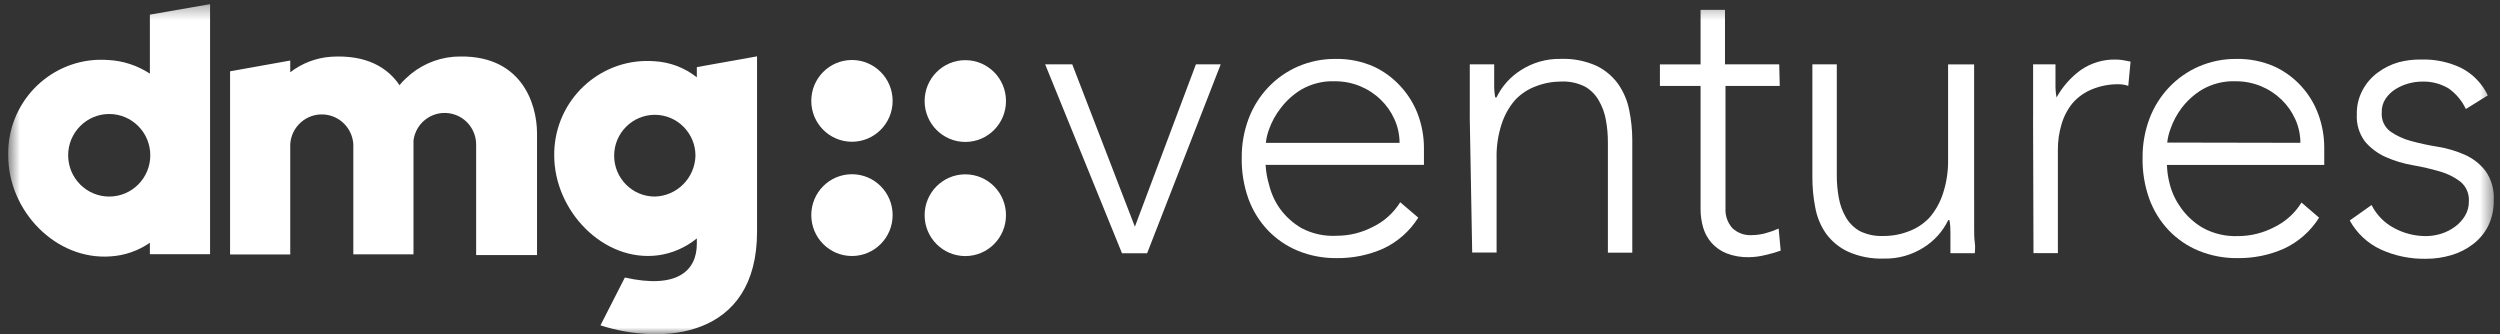 <svg width="187" height="25" viewBox="0 0 187 25" fill="none" xmlns="http://www.w3.org/2000/svg">
<rect x="0" y="0" width="187" height="25" fill="#333333" stroke="none"/>
<g clip-path="url(#clip0_11823_1485)">
<mask id="mask0_11823_1485" style="mask-type:luminance" maskUnits="userSpaceOnUse" x="0" y="0" width="187" height="25">
<path d="M186.547 0.309H0.613V25H186.547V0.309Z" fill="white"/>
</mask>
<g mask="url(#mask0_11823_1485)">
<path d="M177.39 15.333C177.764 16.075 178.359 16.683 179.094 17.067C179.824 17.459 180.639 17.662 181.467 17.659C181.859 17.659 182.249 17.595 182.623 17.475C182.987 17.359 183.327 17.184 183.637 16.956C183.933 16.739 184.187 16.466 184.378 16.15C184.577 15.822 184.68 15.444 184.671 15.06C184.71 14.499 184.475 13.951 184.043 13.593C183.584 13.242 183.065 12.984 182.511 12.828C181.845 12.634 181.168 12.476 180.482 12.359C179.783 12.239 179.102 12.034 178.452 11.747C177.858 11.483 177.332 11.091 176.91 10.597C176.467 10.013 176.249 9.29 176.29 8.557C176.274 7.928 176.42 7.306 176.716 6.753C176.995 6.219 177.396 5.761 177.883 5.408C178.347 5.066 178.87 4.81 179.426 4.654C179.982 4.51 180.554 4.44 181.129 4.452C182.163 4.424 183.189 4.643 184.121 5.094C184.981 5.541 185.669 6.255 186.087 7.134L184.445 8.154C184.156 7.537 183.714 7.006 183.156 6.614C182.544 6.25 181.84 6.072 181.127 6.105C180.783 6.108 180.44 6.161 180.112 6.258C179.774 6.353 179.454 6.497 179.157 6.686C178.873 6.87 178.627 7.109 178.439 7.389C178.24 7.689 178.14 8.048 178.154 8.409C178.113 8.954 178.345 9.482 178.773 9.816C179.24 10.146 179.763 10.391 180.313 10.538C180.98 10.722 181.657 10.869 182.343 10.977C183.043 11.088 183.723 11.291 184.373 11.578C184.973 11.845 185.495 12.253 185.904 12.77C186.361 13.412 186.582 14.193 186.532 14.982C186.546 15.647 186.405 16.302 186.118 16.9C185.849 17.431 185.465 17.895 184.992 18.256C184.506 18.629 183.955 18.91 183.369 19.082C182.747 19.268 182.099 19.36 181.453 19.357C180.294 19.379 179.143 19.143 178.085 18.662C177.1 18.206 176.285 17.445 175.762 16.491L177.385 15.341L177.39 15.333Z" fill="white"/>
<path d="M78.178 4.813H80.205L84.889 16.956L89.454 4.813H91.309L85.804 18.944H83.926L78.178 4.813Z" fill="white"/>
<path d="M104.687 10.686C104.687 10.075 104.557 9.469 104.302 8.913C104.059 8.371 103.713 7.879 103.287 7.465C102.84 7.028 102.314 6.684 101.736 6.445C101.134 6.2 100.489 6.075 99.839 6.078C98.972 6.045 98.111 6.259 97.354 6.689C96.748 7.051 96.217 7.529 95.792 8.096C95.42 8.568 95.13 9.099 94.928 9.666C94.804 9.994 94.721 10.336 94.685 10.686H104.687ZM106.086 16.281C105.449 17.295 104.532 18.104 103.448 18.604C102.361 19.082 101.186 19.321 99.999 19.307C98.999 19.321 98.006 19.135 97.079 18.757C96.231 18.407 95.465 17.884 94.829 17.217C94.191 16.542 93.698 15.739 93.38 14.863C93.032 13.882 92.863 12.845 92.882 11.806C92.871 10.803 93.048 9.808 93.399 8.871C93.725 8.004 94.224 7.209 94.859 6.537C95.489 5.872 96.245 5.341 97.079 4.977C97.973 4.591 98.938 4.396 99.908 4.408C100.885 4.388 101.855 4.585 102.748 4.977C103.519 5.333 104.208 5.842 104.778 6.475C105.353 7.101 105.798 7.834 106.086 8.635C106.365 9.41 106.509 10.227 106.511 11.05V12.334H94.666C94.694 12.84 94.782 13.338 94.928 13.824C95.083 14.46 95.354 15.061 95.731 15.597C96.165 16.195 96.717 16.695 97.354 17.064C98.169 17.492 99.085 17.69 99.999 17.634C100.943 17.634 101.871 17.401 102.707 16.962C103.541 16.556 104.247 15.919 104.736 15.127L106.086 16.278V16.281Z" fill="white"/>
<path d="M109.94 8.791V4.814H111.765V6.342C111.76 6.659 111.787 6.979 111.845 7.29H111.936C112.341 6.451 112.974 5.745 113.761 5.25C114.649 4.677 115.689 4.383 116.742 4.405C117.663 4.369 118.578 4.547 119.419 4.925C120.066 5.236 120.621 5.706 121.042 6.289C121.446 6.87 121.728 7.532 121.863 8.227C122.018 8.971 122.095 9.73 122.095 10.489V18.899H120.27V10.622C120.27 10.066 120.221 9.508 120.118 8.96C120.027 8.446 119.845 7.954 119.582 7.504C119.339 7.081 118.988 6.728 118.567 6.484C118.017 6.206 117.406 6.073 116.792 6.098C116.14 6.098 115.492 6.217 114.887 6.453C114.298 6.667 113.767 7.018 113.336 7.473C112.88 7.999 112.537 8.613 112.322 9.277C112.053 10.1 111.925 10.961 111.945 11.826V18.891H110.12L109.938 8.788L109.94 8.791Z" fill="white"/>
<path d="M133.123 6.426H129.067V15.6C129.04 16.139 129.225 16.667 129.584 17.067C129.971 17.429 130.485 17.618 131.014 17.587C131.357 17.587 131.696 17.54 132.028 17.454C132.374 17.362 132.714 17.243 133.043 17.098L133.195 18.749C132.808 18.885 132.41 18.996 132.009 19.085C131.619 19.18 131.221 19.233 130.823 19.238C130.253 19.252 129.684 19.157 129.15 18.952C128.718 18.782 128.334 18.513 128.025 18.168C127.737 17.837 127.522 17.448 127.397 17.026C127.264 16.562 127.197 16.081 127.203 15.597V6.426H124.162V4.816H127.203V0.736H129.029V4.814H133.085L133.126 6.423L133.123 6.426Z" fill="white"/>
<path d="M147.667 14.966V17.076C147.667 17.462 147.667 17.829 147.717 18.165C147.767 18.502 147.717 18.757 147.717 18.941H145.892V17.412C145.897 17.095 145.875 16.776 145.82 16.464H145.728C145.322 17.304 144.689 18.01 143.903 18.504C143.013 19.074 141.976 19.366 140.923 19.341C139.996 19.377 139.073 19.199 138.224 18.821C137.572 18.515 137.007 18.049 136.582 17.465C136.178 16.881 135.904 16.217 135.78 15.517C135.635 14.772 135.564 14.013 135.566 13.254V4.813H137.392V13.132C137.392 13.693 137.442 14.252 137.544 14.805C137.633 15.316 137.812 15.806 138.072 16.253C138.315 16.676 138.666 17.026 139.087 17.273C139.64 17.548 140.253 17.679 140.871 17.651C141.517 17.657 142.161 17.54 142.767 17.304C143.356 17.09 143.886 16.739 144.319 16.284C144.775 15.758 145.117 15.144 145.333 14.48C145.604 13.655 145.733 12.79 145.717 11.92V4.816H147.664V14.969L147.667 14.966Z" fill="white"/>
<path d="M152.077 8.791V4.814H153.75V6.343C153.744 6.659 153.772 6.979 153.83 7.29C154.273 6.487 154.887 5.792 155.624 5.25C156.41 4.703 157.347 4.425 158.301 4.455C158.478 4.455 158.655 4.475 158.829 4.505L159.366 4.608L159.195 6.423C158.967 6.345 158.733 6.304 158.495 6.301C157.801 6.29 157.109 6.42 156.465 6.687C155.918 6.912 155.428 7.26 155.036 7.707C154.654 8.171 154.373 8.711 154.204 9.289C154.015 9.917 153.924 10.57 153.929 11.226V18.933H152.105L152.074 8.791H152.077Z" fill="white"/>
<path d="M172.069 10.686C172.069 10.075 171.939 9.469 171.685 8.913C171.442 8.371 171.096 7.879 170.67 7.465C170.222 7.028 169.697 6.684 169.119 6.445C168.516 6.2 167.872 6.075 167.222 6.078C166.354 6.045 165.494 6.259 164.737 6.689C164.13 7.051 163.6 7.529 163.174 8.096C162.821 8.565 162.544 9.088 162.353 9.644C162.228 9.972 162.145 10.314 162.109 10.664L172.069 10.683V10.686ZM173.468 16.281C172.833 17.295 171.914 18.104 170.83 18.604C169.744 19.082 168.569 19.321 167.382 19.307C166.382 19.321 165.389 19.135 164.463 18.757C163.614 18.407 162.848 17.884 162.212 17.217C161.573 16.542 161.081 15.739 160.763 14.863C160.414 13.882 160.246 12.845 160.265 11.806C160.254 10.803 160.431 9.808 160.782 8.871C161.109 8.004 161.606 7.209 162.242 6.537C162.873 5.872 163.627 5.341 164.463 4.977C165.356 4.591 166.321 4.396 167.291 4.408C168.267 4.388 169.238 4.585 170.131 4.977C170.903 5.333 171.591 5.842 172.16 6.475C172.717 7.092 173.148 7.812 173.427 8.596C173.706 9.371 173.85 10.188 173.853 11.011V12.337H162.087C162.101 12.84 162.176 13.34 162.311 13.827C162.48 14.457 162.768 15.052 163.155 15.58C163.589 16.178 164.139 16.678 164.778 17.048C165.585 17.487 166.498 17.698 167.415 17.659C168.359 17.659 169.288 17.426 170.123 16.987C170.958 16.581 171.663 15.944 172.152 15.152L173.471 16.284L173.468 16.281Z" fill="white"/>
<path d="M48.979 14.703C47.298 14.703 45.938 13.333 45.938 11.646C45.938 9.959 47.301 8.588 48.979 8.588C50.657 8.588 52.021 9.959 52.021 11.646C51.979 13.316 50.641 14.661 48.979 14.703ZM52.123 5.02V5.784C51.216 5.064 50.113 4.645 48.96 4.581C45.125 4.283 41.773 7.165 41.475 11.023C41.461 11.22 41.453 11.418 41.455 11.615C41.455 15.784 45.147 19.628 49.222 19.097C50.287 18.953 51.291 18.513 52.123 17.832V18.23C52.123 20.27 50.633 21.635 46.739 20.759L44.914 24.336C49.499 25.815 56.627 25.356 56.627 17.324V4.214L52.126 5.02H52.123Z" fill="white"/>
<path d="M33.949 4.244C32.602 4.353 31.333 4.925 30.36 5.865C30.185 6.02 30.025 6.19 29.884 6.373C29.01 5.07 27.429 4.08 24.763 4.244C23.654 4.322 22.593 4.725 21.71 5.406V4.528L17.209 5.334V19.036H21.71V10.778C21.796 9.469 22.922 8.477 24.224 8.563C25.407 8.641 26.35 9.589 26.428 10.778V19.025H30.929V10.503C31.098 9.208 32.281 8.296 33.57 8.469C34.748 8.624 35.624 9.636 35.616 10.831V19.077H40.17V9.984C40.17 7.721 38.973 3.927 33.954 4.244" fill="white"/>
<path d="M8.17 14.703C6.472 14.703 5.098 13.319 5.098 11.615C5.098 9.911 6.475 8.527 8.17 8.527C9.864 8.527 11.242 9.911 11.242 11.615C11.242 13.319 9.864 14.703 8.17 14.703ZM11.211 1.095V5.509C10.282 4.897 9.206 4.544 8.098 4.489C4.26 4.2 0.92 7.093 0.632 10.951C0.615 11.176 0.61 11.398 0.615 11.623C0.613 15.795 4.185 19.483 8.28 19.177C9.331 19.111 10.343 18.758 11.211 18.157V19.013H15.713V0.309L11.211 1.095Z" fill="white"/>
<path d="M60.684 7.546C60.684 9.235 62.044 10.603 63.725 10.603C65.406 10.603 66.769 9.233 66.769 7.546C66.769 5.858 65.406 4.488 63.725 4.488C62.044 4.488 60.684 5.856 60.684 7.546Z" fill="white"/>
<path d="M69.162 7.557C69.162 9.247 70.525 10.617 72.206 10.617C73.888 10.617 75.248 9.247 75.248 7.557C75.248 5.867 73.888 4.5 72.206 4.5C70.525 4.5 69.162 5.867 69.162 7.557Z" fill="white"/>
<path d="M69.162 16.097C69.162 17.787 70.525 19.154 72.206 19.154C73.888 19.154 75.248 17.784 75.248 16.097C75.248 14.41 73.888 13.04 72.206 13.04C70.525 13.04 69.162 14.407 69.162 16.097Z" fill="white"/>
<path d="M60.684 16.089C60.684 17.779 62.044 19.149 63.725 19.149C65.406 19.149 66.769 17.779 66.769 16.089C66.769 14.4 65.406 13.032 63.725 13.032C62.044 13.032 60.684 14.4 60.684 16.089Z" fill="white"/>
</g>
</g>
<defs>
<clipPath id="clip0_11823_1485">
<rect width="187" height="25" fill="white"/>
</clipPath>
</defs>
</svg>
